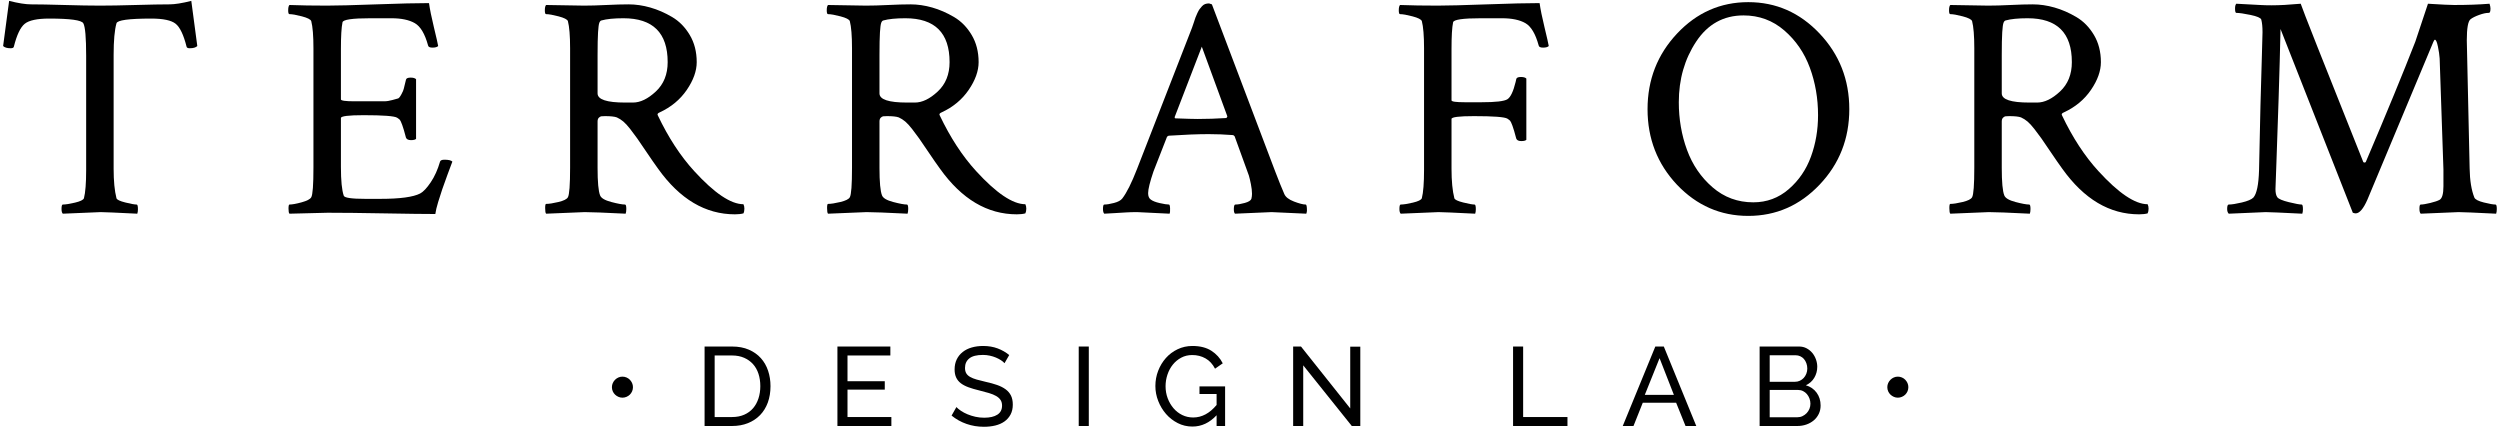 <?xml version="1.0" encoding="UTF-8"?> <svg xmlns="http://www.w3.org/2000/svg" xmlns:xlink="http://www.w3.org/1999/xlink" width="270px" height="47px" viewBox="0 0 270 47" version="1.1"><title>Group</title><g id="Skylight" stroke="none" stroke-width="1" fill="none" fill-rule="evenodd"><g id="Group" transform="translate(0.337, 0.096)" fill="#000000" fill-rule="nonzero"><g id="Terraform" transform="translate(0, -0)"><path d="M6.615,0.443 C8.184,0.489 9.468,0.511 10.468,0.511 C11.469,0.511 12.753,0.489 14.322,0.443 C15.89,0.398 17.106,0.375 17.97,0.375 C18.539,0.375 19.323,0.25 20.323,0 L20.971,4.876 C20.812,5.035 20.539,5.115 20.153,5.115 C19.948,5.115 19.834,5.058 19.812,4.944 C19.493,3.671 19.101,2.847 18.635,2.472 C18.169,2.097 17.288,1.91 15.992,1.91 C13.583,1.91 12.332,2.08 12.242,2.421 C12.037,3.148 11.935,4.285 11.935,5.831 L11.935,18.141 C11.935,19.459 12.037,20.516 12.242,21.312 C12.287,21.471 12.605,21.624 13.196,21.772 C13.787,21.92 14.197,21.994 14.424,21.994 C14.515,21.994 14.56,22.164 14.56,22.505 C14.56,22.687 14.538,22.846 14.492,22.983 C12.219,22.869 10.9,22.812 10.537,22.812 C10.423,22.812 9.059,22.869 6.445,22.983 C6.354,22.892 6.308,22.721 6.308,22.471 C6.308,22.153 6.354,21.994 6.445,21.994 C6.74,21.994 7.178,21.926 7.758,21.789 C8.337,21.653 8.661,21.494 8.729,21.312 C8.888,20.698 8.968,19.687 8.968,18.277 L8.968,5.933 C8.968,3.955 8.866,2.785 8.661,2.421 C8.479,2.08 7.252,1.91 4.978,1.91 C3.683,1.91 2.802,2.097 2.336,2.472 C1.87,2.847 1.478,3.671 1.159,4.944 C1.137,5.058 1.023,5.115 0.818,5.115 C0.432,5.115 0.159,5.035 0,4.876 L0.648,0 C1.648,0.25 2.432,0.375 3.001,0.375 C3.865,0.375 5.069,0.398 6.615,0.443 Z" id="Path"></path><path d="M34.982,0.511 C36.005,0.511 37.778,0.466 40.301,0.375 C42.824,0.284 44.723,0.239 45.996,0.239 C46.087,0.898 46.263,1.767 46.524,2.847 C46.786,3.927 46.939,4.603 46.985,4.876 C46.871,4.99 46.666,5.047 46.371,5.047 C46.075,5.047 45.916,4.967 45.893,4.808 C45.552,3.558 45.075,2.756 44.461,2.404 C43.847,2.052 43.006,1.875 41.938,1.875 L39.653,1.875 C37.698,1.875 36.698,2.023 36.652,2.319 C36.539,2.864 36.482,3.819 36.482,5.183 L36.482,10.639 C36.482,10.775 36.971,10.844 37.948,10.844 L39.756,10.844 C40.392,10.844 40.852,10.844 41.137,10.844 C41.421,10.844 41.722,10.798 42.04,10.707 C42.358,10.616 42.563,10.559 42.654,10.537 C42.745,10.514 42.864,10.366 43.012,10.093 C43.16,9.821 43.245,9.622 43.268,9.497 C43.29,9.372 43.37,9.048 43.506,8.525 C43.529,8.366 43.7,8.286 44.018,8.286 C44.291,8.286 44.484,8.343 44.598,8.457 L44.598,14.901 C44.507,14.992 44.325,15.038 44.052,15.038 C43.756,15.038 43.575,14.947 43.506,14.765 C43.347,14.151 43.211,13.691 43.097,13.384 C42.984,13.077 42.898,12.895 42.841,12.838 C42.785,12.781 42.688,12.708 42.552,12.617 C42.256,12.435 41.051,12.344 38.937,12.344 C37.3,12.344 36.482,12.446 36.482,12.651 L36.482,17.936 C36.482,19.414 36.584,20.448 36.789,21.039 C36.857,21.266 37.63,21.38 39.108,21.38 L40.744,21.38 C42.859,21.38 44.291,21.187 45.041,20.8 C45.382,20.619 45.763,20.215 46.183,19.59 C46.604,18.965 46.939,18.22 47.189,17.356 C47.235,17.22 47.394,17.152 47.666,17.152 C48.098,17.152 48.383,17.22 48.519,17.356 C48.405,17.652 48.229,18.124 47.99,18.772 C47.752,19.419 47.564,19.942 47.428,20.34 C47.291,20.738 47.144,21.198 46.985,21.721 C46.825,22.244 46.723,22.676 46.678,23.017 C45.518,23.017 43.688,22.994 41.188,22.949 C38.687,22.903 36.641,22.88 35.05,22.88 L30.924,22.983 C30.856,22.915 30.822,22.733 30.822,22.437 C30.822,22.142 30.856,21.994 30.924,21.994 C31.219,21.994 31.657,21.914 32.237,21.755 C32.816,21.596 33.163,21.414 33.277,21.21 C33.436,20.937 33.515,19.868 33.515,18.004 L33.515,5.115 C33.515,3.774 33.436,2.796 33.277,2.182 C33.208,2 32.873,1.83 32.271,1.671 C31.668,1.512 31.219,1.432 30.924,1.432 C30.833,1.432 30.787,1.296 30.787,1.023 C30.787,0.727 30.833,0.534 30.924,0.443 C32.106,0.489 33.459,0.511 34.982,0.511 Z" id="Path"></path><path d="M66.997,1.875 C65.974,1.875 65.178,1.955 64.61,2.114 C64.519,2.137 64.445,2.222 64.388,2.37 C64.331,2.518 64.286,2.859 64.252,3.393 C64.218,3.927 64.201,4.751 64.201,5.865 L64.201,9.991 C64.201,10.65 65.189,10.98 67.167,10.98 L68.02,10.98 C68.815,10.98 69.639,10.582 70.492,9.786 C71.344,8.991 71.771,7.934 71.771,6.615 C71.771,3.455 70.179,1.875 66.997,1.875 Z M67.542,0.375 C68.315,0.375 69.099,0.489 69.895,0.716 C70.691,0.943 71.475,1.284 72.248,1.739 C73.021,2.194 73.657,2.842 74.157,3.683 C74.658,4.524 74.908,5.501 74.908,6.615 C74.908,7.57 74.55,8.57 73.834,9.616 C73.117,10.662 72.146,11.469 70.918,12.037 C70.691,12.128 70.623,12.242 70.713,12.378 C71.85,14.765 73.157,16.765 74.635,18.379 C76.817,20.766 78.59,21.96 79.954,21.96 C80.023,22.096 80.057,22.255 80.057,22.437 C80.057,22.642 80.023,22.812 79.954,22.949 C79.704,23.017 79.397,23.051 79.034,23.051 C75.851,23.051 73.089,21.414 70.748,18.141 C70.384,17.641 69.969,17.044 69.503,16.35 C69.037,15.657 68.696,15.157 68.48,14.85 C68.264,14.543 68.014,14.208 67.73,13.844 C67.446,13.48 67.196,13.208 66.98,13.026 C66.764,12.844 66.531,12.696 66.281,12.583 C66.031,12.492 65.61,12.446 65.019,12.446 C64.837,12.446 64.701,12.452 64.61,12.463 C64.519,12.475 64.428,12.526 64.337,12.617 C64.246,12.708 64.201,12.844 64.201,13.026 L64.201,18.038 C64.201,19.561 64.291,20.55 64.473,21.005 C64.587,21.301 64.991,21.539 65.684,21.721 C66.377,21.903 66.872,21.994 67.167,21.994 C67.258,21.994 67.304,22.153 67.304,22.471 C67.304,22.676 67.281,22.846 67.235,22.983 C64.962,22.869 63.484,22.812 62.802,22.812 L58.642,22.983 C58.574,22.915 58.54,22.71 58.54,22.369 C58.54,22.073 58.574,21.926 58.642,21.926 C58.961,21.926 59.404,21.857 59.972,21.721 C60.541,21.585 60.882,21.414 60.995,21.21 C61.154,20.937 61.234,19.868 61.234,18.004 L61.234,5.115 C61.234,3.774 61.154,2.796 60.995,2.182 C60.927,2 60.592,1.83 59.989,1.671 C59.387,1.512 58.938,1.432 58.642,1.432 C58.551,1.432 58.506,1.296 58.506,1.023 C58.506,0.727 58.551,0.534 58.642,0.443 L62.734,0.511 C63.416,0.511 64.223,0.489 65.155,0.443 C66.087,0.398 66.883,0.375 67.542,0.375 Z" id="Shape"></path><path d="M97.443,1.875 C96.42,1.875 95.625,1.955 95.056,2.114 C94.965,2.137 94.891,2.222 94.835,2.37 C94.778,2.518 94.732,2.859 94.698,3.393 C94.664,3.927 94.647,4.751 94.647,5.865 L94.647,9.991 C94.647,10.65 95.636,10.98 97.614,10.98 L98.466,10.98 C99.262,10.98 100.086,10.582 100.938,9.786 C101.791,8.991 102.217,7.934 102.217,6.615 C102.217,3.455 100.626,1.875 97.443,1.875 Z M97.989,0.375 C98.762,0.375 99.546,0.489 100.342,0.716 C101.137,0.943 101.921,1.284 102.694,1.739 C103.467,2.194 104.104,2.842 104.604,3.683 C105.104,4.524 105.354,5.501 105.354,6.615 C105.354,7.57 104.996,8.57 104.28,9.616 C103.564,10.662 102.592,11.469 101.365,12.037 C101.137,12.128 101.069,12.242 101.16,12.378 C102.297,14.765 103.604,16.765 105.081,18.379 C107.264,20.766 109.037,21.96 110.401,21.96 C110.469,22.096 110.503,22.255 110.503,22.437 C110.503,22.642 110.469,22.812 110.401,22.949 C110.151,23.017 109.844,23.051 109.48,23.051 C106.298,23.051 103.536,21.414 101.194,18.141 C100.83,17.641 100.415,17.044 99.949,16.35 C99.483,15.657 99.142,15.157 98.926,14.85 C98.71,14.543 98.46,14.208 98.176,13.844 C97.892,13.48 97.642,13.208 97.426,13.026 C97.21,12.844 96.977,12.696 96.727,12.583 C96.477,12.492 96.056,12.446 95.465,12.446 C95.284,12.446 95.147,12.452 95.056,12.463 C94.965,12.475 94.874,12.526 94.783,12.617 C94.692,12.708 94.647,12.844 94.647,13.026 L94.647,18.038 C94.647,19.561 94.738,20.55 94.92,21.005 C95.033,21.301 95.437,21.539 96.13,21.721 C96.824,21.903 97.318,21.994 97.614,21.994 C97.705,21.994 97.75,22.153 97.75,22.471 C97.75,22.676 97.727,22.846 97.682,22.983 C95.409,22.869 93.931,22.812 93.249,22.812 L89.089,22.983 C89.021,22.915 88.987,22.71 88.987,22.369 C88.987,22.073 89.021,21.926 89.089,21.926 C89.407,21.926 89.85,21.857 90.419,21.721 C90.987,21.585 91.328,21.414 91.442,21.21 C91.601,20.937 91.68,19.868 91.68,18.004 L91.68,5.115 C91.68,3.774 91.601,2.796 91.442,2.182 C91.374,2 91.038,1.83 90.436,1.671 C89.833,1.512 89.384,1.432 89.089,1.432 C88.998,1.432 88.952,1.296 88.952,1.023 C88.952,0.727 88.998,0.534 89.089,0.443 L93.181,0.511 C93.863,0.511 94.67,0.489 95.602,0.443 C96.534,0.398 97.329,0.375 97.989,0.375 Z" id="Shape"></path><path d="M130.549,0.375 L137.369,18.379 C137.778,19.448 138.108,20.266 138.358,20.835 C138.494,21.176 138.847,21.454 139.415,21.67 C139.983,21.886 140.404,21.994 140.677,21.994 C140.768,21.994 140.813,22.21 140.813,22.642 C140.813,22.733 140.79,22.846 140.745,22.983 C138.472,22.869 137.221,22.812 136.994,22.812 C136.971,22.812 135.653,22.869 133.039,22.983 C132.948,22.892 132.908,22.704 132.919,22.42 C132.931,22.136 132.982,21.994 133.073,21.994 C133.345,21.994 133.686,21.937 134.096,21.823 C134.505,21.71 134.744,21.562 134.812,21.38 C134.857,21.198 134.88,21.016 134.88,20.835 C134.88,20.539 134.84,20.192 134.761,19.795 C134.681,19.397 134.607,19.084 134.539,18.857 L134.403,18.482 L133.004,14.628 C132.936,14.538 132.868,14.492 132.8,14.492 C131.913,14.424 131.049,14.39 130.208,14.39 C129.026,14.39 127.583,14.447 125.878,14.56 L125.707,14.663 L124.241,18.413 C123.855,19.55 123.661,20.334 123.661,20.766 C123.661,21.085 123.752,21.312 123.934,21.448 C124.139,21.607 124.468,21.738 124.923,21.84 C125.378,21.943 125.707,21.994 125.912,21.994 C125.98,21.994 126.02,22.13 126.031,22.403 C126.043,22.676 126.026,22.869 125.98,22.983 C123.707,22.869 122.536,22.812 122.468,22.812 C122.013,22.812 121.615,22.824 121.274,22.846 C120.933,22.869 120.553,22.892 120.132,22.915 C119.712,22.937 119.308,22.96 118.922,22.983 C118.831,22.892 118.785,22.721 118.785,22.471 C118.785,22.153 118.831,21.994 118.922,21.994 C119.194,21.994 119.547,21.937 119.979,21.823 C120.411,21.71 120.706,21.551 120.865,21.346 C121.343,20.732 121.877,19.664 122.468,18.141 L128.401,2.898 C128.447,2.785 128.509,2.603 128.589,2.353 C128.668,2.103 128.731,1.915 128.776,1.79 C128.822,1.665 128.89,1.506 128.981,1.313 C129.072,1.12 129.151,0.978 129.219,0.887 C129.288,0.796 129.373,0.693 129.475,0.58 C129.578,0.466 129.691,0.386 129.816,0.341 C129.941,0.296 130.083,0.273 130.242,0.273 L130.549,0.375 Z M126.594,12.685 C127.776,12.73 128.583,12.753 129.015,12.753 C130.015,12.753 131.049,12.719 132.118,12.651 L132.22,12.48 L129.458,4.944 L126.526,12.548 C126.526,12.639 126.548,12.685 126.594,12.685 Z" id="Shape"></path><path d="M154.926,0.511 C155.949,0.511 157.722,0.466 160.246,0.375 C162.769,0.284 164.667,0.239 165.94,0.239 C166.031,0.898 166.207,1.767 166.469,2.847 C166.73,3.927 166.884,4.603 166.929,4.876 C166.815,4.99 166.611,5.047 166.315,5.047 C166.02,5.047 165.861,4.967 165.838,4.808 C165.497,3.558 165.019,2.756 164.406,2.404 C163.792,2.052 162.951,1.875 161.882,1.875 L159.598,1.875 C157.643,1.875 156.642,2.023 156.597,2.319 C156.483,2.864 156.427,3.819 156.427,5.183 L156.427,10.741 C156.427,10.878 156.904,10.946 157.859,10.946 L159.666,10.946 C161.189,10.946 162.121,10.838 162.462,10.622 C162.803,10.406 163.099,9.786 163.349,8.763 C163.371,8.627 163.394,8.525 163.417,8.457 C163.44,8.297 163.61,8.218 163.928,8.218 C164.201,8.218 164.394,8.275 164.508,8.388 L164.508,15.004 C164.417,15.095 164.235,15.14 163.962,15.14 C163.667,15.14 163.485,15.049 163.417,14.867 C163.258,14.253 163.121,13.793 163.008,13.486 C162.894,13.179 162.809,12.997 162.752,12.941 C162.695,12.884 162.598,12.81 162.462,12.719 C162.167,12.537 160.962,12.446 158.848,12.446 C157.234,12.446 156.427,12.548 156.427,12.753 L156.427,18.141 C156.427,19.459 156.529,20.516 156.733,21.312 C156.779,21.471 157.097,21.624 157.688,21.772 C158.279,21.92 158.688,21.994 158.916,21.994 C159.007,21.994 159.052,22.164 159.052,22.505 C159.052,22.687 159.029,22.846 158.984,22.983 C156.711,22.869 155.392,22.812 155.028,22.812 C154.915,22.812 153.551,22.869 150.937,22.983 C150.846,22.892 150.8,22.721 150.8,22.471 C150.8,22.153 150.846,21.994 150.937,21.994 C151.232,21.994 151.67,21.926 152.249,21.789 C152.829,21.653 153.153,21.494 153.221,21.312 C153.38,20.698 153.46,19.675 153.46,18.243 L153.46,5.115 C153.46,3.774 153.38,2.796 153.221,2.182 C153.153,2 152.818,1.83 152.215,1.671 C151.613,1.512 151.164,1.432 150.868,1.432 C150.777,1.432 150.732,1.296 150.732,1.023 C150.732,0.727 150.777,0.534 150.868,0.443 C152.05,0.489 153.403,0.511 154.926,0.511 Z" id="Path"></path><path d="M187.964,1.569 C185.805,1.569 184.1,2.512 182.849,4.399 C181.599,6.286 180.974,8.468 180.974,10.946 C180.974,12.764 181.269,14.481 181.86,16.095 C182.451,17.709 183.372,19.056 184.622,20.135 C185.873,21.215 187.339,21.755 189.021,21.755 C190.476,21.755 191.749,21.283 192.84,20.34 C193.932,19.397 194.733,18.226 195.244,16.828 C195.756,15.43 196.012,13.935 196.012,12.344 C196.012,10.525 195.716,8.815 195.125,7.212 C194.534,5.609 193.613,4.268 192.363,3.188 C191.113,2.108 189.646,1.569 187.964,1.569 Z M180.769,19.846 C178.655,17.595 177.598,14.879 177.598,11.696 C177.598,8.513 178.661,5.791 180.786,3.529 C182.912,1.267 185.475,0.136 188.476,0.136 C191.476,0.136 194.045,1.267 196.182,3.529 C198.319,5.791 199.387,8.513 199.387,11.696 C199.387,14.879 198.319,17.595 196.182,19.846 C194.045,22.096 191.476,23.221 188.476,23.221 C185.475,23.221 182.906,22.096 180.769,19.846 Z" id="Shape"></path><path d="M218.649,1.875 C217.626,1.875 216.831,1.955 216.262,2.114 C216.171,2.137 216.098,2.222 216.041,2.37 C215.984,2.518 215.938,2.859 215.904,3.393 C215.87,3.927 215.853,4.751 215.853,5.865 L215.853,9.991 C215.853,10.65 216.842,10.98 218.82,10.98 L219.672,10.98 C220.468,10.98 221.292,10.582 222.144,9.786 C222.997,8.991 223.423,7.934 223.423,6.615 C223.423,3.455 221.832,1.875 218.649,1.875 Z M219.195,0.375 C219.968,0.375 220.752,0.489 221.548,0.716 C222.343,0.943 223.128,1.284 223.901,1.739 C224.673,2.194 225.31,2.842 225.81,3.683 C226.31,4.524 226.56,5.501 226.56,6.615 C226.56,7.57 226.202,8.57 225.486,9.616 C224.77,10.662 223.798,11.469 222.571,12.037 C222.343,12.128 222.275,12.242 222.366,12.378 C223.503,14.765 224.81,16.765 226.288,18.379 C228.47,20.766 230.243,21.96 231.607,21.96 C231.675,22.096 231.709,22.255 231.709,22.437 C231.709,22.642 231.675,22.812 231.607,22.949 C231.357,23.017 231.05,23.051 230.686,23.051 C227.504,23.051 224.742,21.414 222.4,18.141 C222.037,17.641 221.622,17.044 221.156,16.35 C220.69,15.657 220.349,15.157 220.133,14.85 C219.917,14.543 219.667,14.208 219.382,13.844 C219.098,13.48 218.848,13.208 218.632,13.026 C218.416,12.844 218.183,12.696 217.933,12.583 C217.683,12.492 217.263,12.446 216.672,12.446 C216.49,12.446 216.353,12.452 216.262,12.463 C216.171,12.475 216.081,12.526 215.99,12.617 C215.899,12.708 215.853,12.844 215.853,13.026 L215.853,18.038 C215.853,19.561 215.944,20.55 216.126,21.005 C216.24,21.301 216.643,21.539 217.337,21.721 C218.03,21.903 218.524,21.994 218.82,21.994 C218.911,21.994 218.956,22.153 218.956,22.471 C218.956,22.676 218.933,22.846 218.888,22.983 C216.615,22.869 215.137,22.812 214.455,22.812 L210.295,22.983 C210.227,22.915 210.193,22.71 210.193,22.369 C210.193,22.073 210.227,21.926 210.295,21.926 C210.613,21.926 211.057,21.857 211.625,21.721 C212.193,21.585 212.534,21.414 212.648,21.21 C212.807,20.937 212.887,19.868 212.887,18.004 L212.887,5.115 C212.887,3.774 212.807,2.796 212.648,2.182 C212.58,2 212.244,1.83 211.642,1.671 C211.04,1.512 210.591,1.432 210.295,1.432 C210.204,1.432 210.159,1.296 210.159,1.023 C210.159,0.727 210.204,0.534 210.295,0.443 L214.387,0.511 C215.069,0.511 215.876,0.489 216.808,0.443 C217.74,0.398 218.536,0.375 219.195,0.375 Z" id="Shape"></path><path d="M245.004,0.477 C245.845,0.477 246.891,0.421 248.141,0.307 C248.3,0.83 250.551,6.524 254.893,17.391 C254.915,17.436 254.961,17.459 255.029,17.459 C255.12,17.459 255.177,17.413 255.2,17.322 C257.427,12.094 259.2,7.786 260.519,4.399 C260.519,4.399 260.974,3.035 261.883,0.307 C263.338,0.398 264.281,0.443 264.713,0.443 C266.123,0.443 267.396,0.398 268.532,0.307 C268.6,0.511 268.635,0.682 268.635,0.818 C268.635,1.137 268.578,1.296 268.464,1.296 L268.396,1.296 C268.146,1.296 267.816,1.37 267.407,1.517 C266.998,1.665 266.691,1.819 266.486,1.978 C266.214,2.182 266.077,2.944 266.077,4.262 C266.077,4.626 266.179,9.241 266.384,18.107 C266.407,19.402 266.577,20.448 266.896,21.244 C266.986,21.448 267.327,21.624 267.918,21.772 C268.51,21.92 268.93,21.994 269.18,21.994 C269.271,21.994 269.317,22.153 269.317,22.471 C269.317,22.676 269.294,22.846 269.248,22.983 C266.975,22.869 265.622,22.812 265.191,22.812 C265.077,22.812 263.713,22.869 261.099,22.983 C261.008,22.892 260.962,22.71 260.962,22.437 C260.962,22.142 261.008,21.994 261.099,21.994 C261.326,21.994 261.673,21.937 262.139,21.823 C262.605,21.71 262.94,21.596 263.145,21.482 C263.417,21.323 263.554,20.835 263.554,20.016 L263.554,18.209 L263.145,6.206 C263.122,5.842 263.059,5.416 262.957,4.927 C262.855,4.439 262.747,4.194 262.633,4.194 C262.588,4.194 262.531,4.274 262.463,4.433 L255.336,21.482 C254.904,22.46 254.483,22.949 254.074,22.949 C254.006,22.949 253.904,22.926 253.767,22.88 L245.959,3.035 C245.913,5.217 245.845,7.718 245.754,10.537 C245.663,13.355 245.584,15.68 245.515,17.51 C245.447,19.34 245.413,20.278 245.413,20.323 C245.413,20.732 245.481,21.028 245.618,21.21 C245.754,21.391 246.169,21.568 246.862,21.738 C247.556,21.909 248.016,21.994 248.243,21.994 C248.334,21.994 248.38,22.164 248.38,22.505 C248.38,22.687 248.357,22.846 248.312,22.983 C246.038,22.869 244.72,22.812 244.356,22.812 C244.311,22.812 242.981,22.869 240.366,22.983 C240.253,22.869 240.196,22.699 240.196,22.471 C240.196,22.153 240.253,21.994 240.366,21.994 C240.685,21.994 241.156,21.92 241.782,21.772 C242.407,21.624 242.822,21.448 243.026,21.244 C243.39,20.835 243.594,19.846 243.64,18.277 C243.685,15.913 243.737,13.583 243.793,11.287 C243.85,8.991 243.901,7.189 243.947,5.882 C243.992,4.575 244.015,3.74 244.015,3.376 C244.015,2.807 243.97,2.353 243.879,2.012 C243.81,1.83 243.424,1.665 242.719,1.517 C242.015,1.37 241.503,1.296 241.185,1.296 C241.094,1.296 241.048,1.137 241.048,0.818 C241.048,0.568 241.094,0.398 241.185,0.307 C241.571,0.33 241.998,0.352 242.464,0.375 C242.93,0.398 243.356,0.421 243.742,0.443 C244.129,0.466 244.549,0.477 245.004,0.477 Z" id="Path"></path></g><g id="•Design-Lab•" transform="translate(65.75, 37.269)"><path d="M2.272,4.448 C2.272,4.609 2.242,4.758 2.182,4.895 C2.121,5.032 2.041,5.151 1.94,5.252 C1.839,5.352 1.718,5.433 1.577,5.493 C1.436,5.554 1.289,5.584 1.136,5.584 C0.983,5.584 0.838,5.554 0.701,5.493 C0.564,5.433 0.443,5.352 0.338,5.252 C0.234,5.151 0.151,5.032 0.091,4.895 C0.03,4.758 0,4.609 0,4.448 C0,4.295 0.03,4.15 0.091,4.013 C0.151,3.876 0.234,3.755 0.338,3.65 C0.443,3.545 0.564,3.463 0.701,3.402 C0.838,3.342 0.983,3.312 1.136,3.312 C1.289,3.312 1.436,3.342 1.577,3.402 C1.718,3.463 1.839,3.545 1.94,3.65 C2.041,3.755 2.121,3.876 2.182,4.013 C2.242,4.15 2.272,4.295 2.272,4.448 Z" id="Path"></path><path d="M10.008,8.642 L10.008,0.06 L12.981,0.06 C13.666,0.06 14.269,0.173 14.788,0.399 C15.308,0.624 15.741,0.931 16.088,1.317 C16.434,1.704 16.694,2.157 16.867,2.677 C17.041,3.197 17.127,3.751 17.127,4.339 C17.127,4.992 17.03,5.582 16.837,6.11 C16.644,6.638 16.366,7.089 16.003,7.464 C15.641,7.838 15.203,8.128 14.692,8.334 C14.18,8.539 13.61,8.642 12.981,8.642 L10.008,8.642 Z M16.027,4.339 C16.027,3.856 15.961,3.41 15.828,3.004 C15.695,2.597 15.497,2.248 15.236,1.958 C14.974,1.668 14.653,1.44 14.275,1.275 C13.896,1.11 13.465,1.027 12.981,1.027 L11.096,1.027 L11.096,7.675 L12.981,7.675 C13.473,7.675 13.91,7.591 14.293,7.421 C14.676,7.252 14.994,7.018 15.248,6.72 C15.502,6.422 15.695,6.07 15.828,5.663 C15.961,5.256 16.027,4.815 16.027,4.339 Z" id="Shape"></path><polygon id="Path" points="30.181 7.675 30.181 8.642 24.355 8.642 24.355 0.06 30.072 0.06 30.072 1.027 25.443 1.027 25.443 3.807 29.468 3.807 29.468 4.714 25.443 4.714 25.443 7.675"></polygon><path d="M42.401,1.861 C42.304,1.749 42.175,1.64 42.014,1.535 C41.853,1.43 41.672,1.336 41.47,1.251 C41.269,1.166 41.049,1.098 40.812,1.046 C40.574,0.993 40.326,0.967 40.068,0.967 C39.399,0.967 38.91,1.092 38.6,1.342 C38.29,1.591 38.134,1.934 38.134,2.369 C38.134,2.603 38.179,2.796 38.267,2.949 C38.356,3.102 38.495,3.233 38.684,3.342 C38.874,3.451 39.109,3.545 39.391,3.626 C39.673,3.707 40.008,3.791 40.395,3.88 C40.838,3.977 41.239,4.087 41.597,4.212 C41.956,4.337 42.262,4.492 42.516,4.678 C42.77,4.863 42.963,5.089 43.096,5.354 C43.229,5.62 43.295,5.947 43.295,6.333 C43.295,6.744 43.215,7.101 43.054,7.403 C42.893,7.705 42.673,7.955 42.395,8.153 C42.117,8.35 41.789,8.495 41.41,8.588 C41.031,8.68 40.62,8.727 40.177,8.727 C39.516,8.727 38.89,8.624 38.298,8.418 C37.705,8.213 37.167,7.913 36.684,7.518 L37.204,6.599 C37.333,6.736 37.5,6.873 37.705,7.01 C37.911,7.147 38.144,7.27 38.406,7.379 C38.668,7.488 38.95,7.576 39.252,7.645 C39.555,7.713 39.871,7.748 40.201,7.748 C40.814,7.748 41.289,7.639 41.627,7.421 C41.966,7.204 42.135,6.877 42.135,6.442 C42.135,6.201 42.081,5.997 41.972,5.832 C41.863,5.667 41.704,5.524 41.495,5.403 C41.285,5.282 41.025,5.175 40.715,5.083 C40.405,4.99 40.052,4.895 39.657,4.798 C39.222,4.694 38.839,4.581 38.509,4.46 C38.179,4.339 37.903,4.194 37.681,4.025 C37.46,3.856 37.292,3.65 37.18,3.408 C37.067,3.167 37.01,2.877 37.01,2.538 C37.01,2.127 37.087,1.765 37.24,1.45 C37.393,1.136 37.607,0.87 37.881,0.653 C38.155,0.435 38.481,0.272 38.86,0.163 C39.238,0.054 39.649,0 40.092,0 C40.673,0 41.196,0.089 41.664,0.266 C42.131,0.443 42.546,0.681 42.909,0.979 L42.401,1.861 Z" id="Path"></path><polygon id="Path" points="50.415 8.642 50.415 0.06 51.503 0.06 51.503 8.642"></polygon><path d="M65.306,7.482 C64.548,8.296 63.678,8.703 62.695,8.703 C62.123,8.703 61.593,8.578 61.106,8.328 C60.618,8.078 60.197,7.75 59.843,7.343 C59.488,6.936 59.208,6.47 59.003,5.947 C58.797,5.423 58.694,4.883 58.694,4.327 C58.694,3.747 58.795,3.197 58.997,2.677 C59.198,2.157 59.476,1.698 59.831,1.299 C60.185,0.9 60.608,0.584 61.1,0.351 C61.591,0.117 62.123,0 62.695,0 C63.525,0 64.208,0.173 64.744,0.52 C65.28,0.866 65.689,1.317 65.971,1.873 L65.137,2.454 C64.879,1.954 64.536,1.583 64.109,1.342 C63.682,1.1 63.203,0.979 62.671,0.979 C62.236,0.979 61.841,1.074 61.486,1.263 C61.132,1.452 60.83,1.702 60.58,2.012 C60.33,2.323 60.137,2.681 60,3.088 C59.863,3.495 59.794,3.916 59.794,4.351 C59.794,4.811 59.871,5.244 60.024,5.651 C60.177,6.058 60.387,6.416 60.652,6.726 C60.918,7.037 61.233,7.28 61.595,7.458 C61.958,7.635 62.353,7.723 62.78,7.723 C63.714,7.723 64.557,7.272 65.306,6.37 L65.306,5.185 L63.457,5.185 L63.457,4.363 L66.224,4.363 L66.224,8.642 L65.306,8.642 L65.306,7.482 Z" id="Path"></path><polygon id="Path" points="74.661 2.091 74.661 8.642 73.573 8.642 73.573 0.06 74.42 0.06 79.738 6.744 79.738 0.073 80.826 0.073 80.826 8.642 79.907 8.642"></polygon><polygon id="Path" points="97.324 8.642 97.324 0.06 98.412 0.06 98.412 7.675 103.199 7.675 103.199 8.642"></polygon><path d="M112.687,0.06 L113.605,0.06 L117.111,8.642 L115.95,8.642 L114.935,6.128 L111.333,6.128 L110.33,8.642 L109.17,8.642 L112.687,0.06 Z M114.693,5.282 L113.146,1.317 L111.551,5.282 L114.693,5.282 Z" id="Shape"></path><path d="M130.539,6.43 C130.539,6.761 130.473,7.063 130.34,7.337 C130.207,7.611 130.026,7.844 129.796,8.038 C129.566,8.231 129.3,8.38 128.998,8.485 C128.696,8.59 128.372,8.642 128.025,8.642 L123.952,8.642 L123.952,0.06 L128.219,0.06 C128.517,0.06 128.787,0.125 129.028,0.254 C129.27,0.383 129.476,0.55 129.645,0.755 C129.814,0.961 129.945,1.195 130.038,1.456 C130.13,1.718 130.177,1.982 130.177,2.248 C130.177,2.675 130.07,3.07 129.856,3.433 C129.643,3.795 129.339,4.065 128.944,4.242 C129.435,4.388 129.824,4.655 130.11,5.046 C130.396,5.437 130.539,5.898 130.539,6.43 Z M129.439,6.237 C129.439,6.043 129.405,5.856 129.337,5.675 C129.268,5.493 129.175,5.334 129.059,5.197 C128.942,5.06 128.803,4.952 128.642,4.871 C128.48,4.79 128.303,4.75 128.11,4.75 L125.04,4.75 L125.04,7.699 L128.025,7.699 C128.227,7.699 128.412,7.659 128.581,7.578 C128.75,7.498 128.899,7.391 129.028,7.258 C129.157,7.125 129.258,6.97 129.331,6.793 C129.403,6.616 129.439,6.43 129.439,6.237 Z M125.04,1.003 L125.04,3.868 L127.771,3.868 C127.965,3.868 128.142,3.83 128.303,3.753 C128.464,3.676 128.603,3.574 128.72,3.445 C128.837,3.316 128.93,3.165 128.998,2.991 C129.067,2.818 129.101,2.635 129.101,2.442 C129.101,2.24 129.069,2.051 129.004,1.873 C128.94,1.696 128.853,1.543 128.744,1.414 C128.636,1.285 128.503,1.185 128.346,1.112 C128.188,1.039 128.021,1.003 127.844,1.003 L125.04,1.003 Z" id="Shape"></path><path d="M140.015,4.448 C140.015,4.609 139.985,4.758 139.925,4.895 C139.864,5.032 139.784,5.151 139.683,5.252 C139.582,5.352 139.462,5.433 139.321,5.493 C139.179,5.554 139.032,5.584 138.879,5.584 C138.726,5.584 138.581,5.554 138.444,5.493 C138.307,5.433 138.186,5.352 138.082,5.252 C137.977,5.151 137.894,5.032 137.834,4.895 C137.773,4.758 137.743,4.609 137.743,4.448 C137.743,4.295 137.773,4.15 137.834,4.013 C137.894,3.876 137.977,3.755 138.082,3.65 C138.186,3.545 138.307,3.463 138.444,3.402 C138.581,3.342 138.726,3.312 138.879,3.312 C139.032,3.312 139.179,3.342 139.321,3.402 C139.462,3.463 139.582,3.545 139.683,3.65 C139.784,3.755 139.864,3.876 139.925,4.013 C139.985,4.15 140.015,4.295 140.015,4.448 Z" id="Path"></path></g></g></g></svg> 